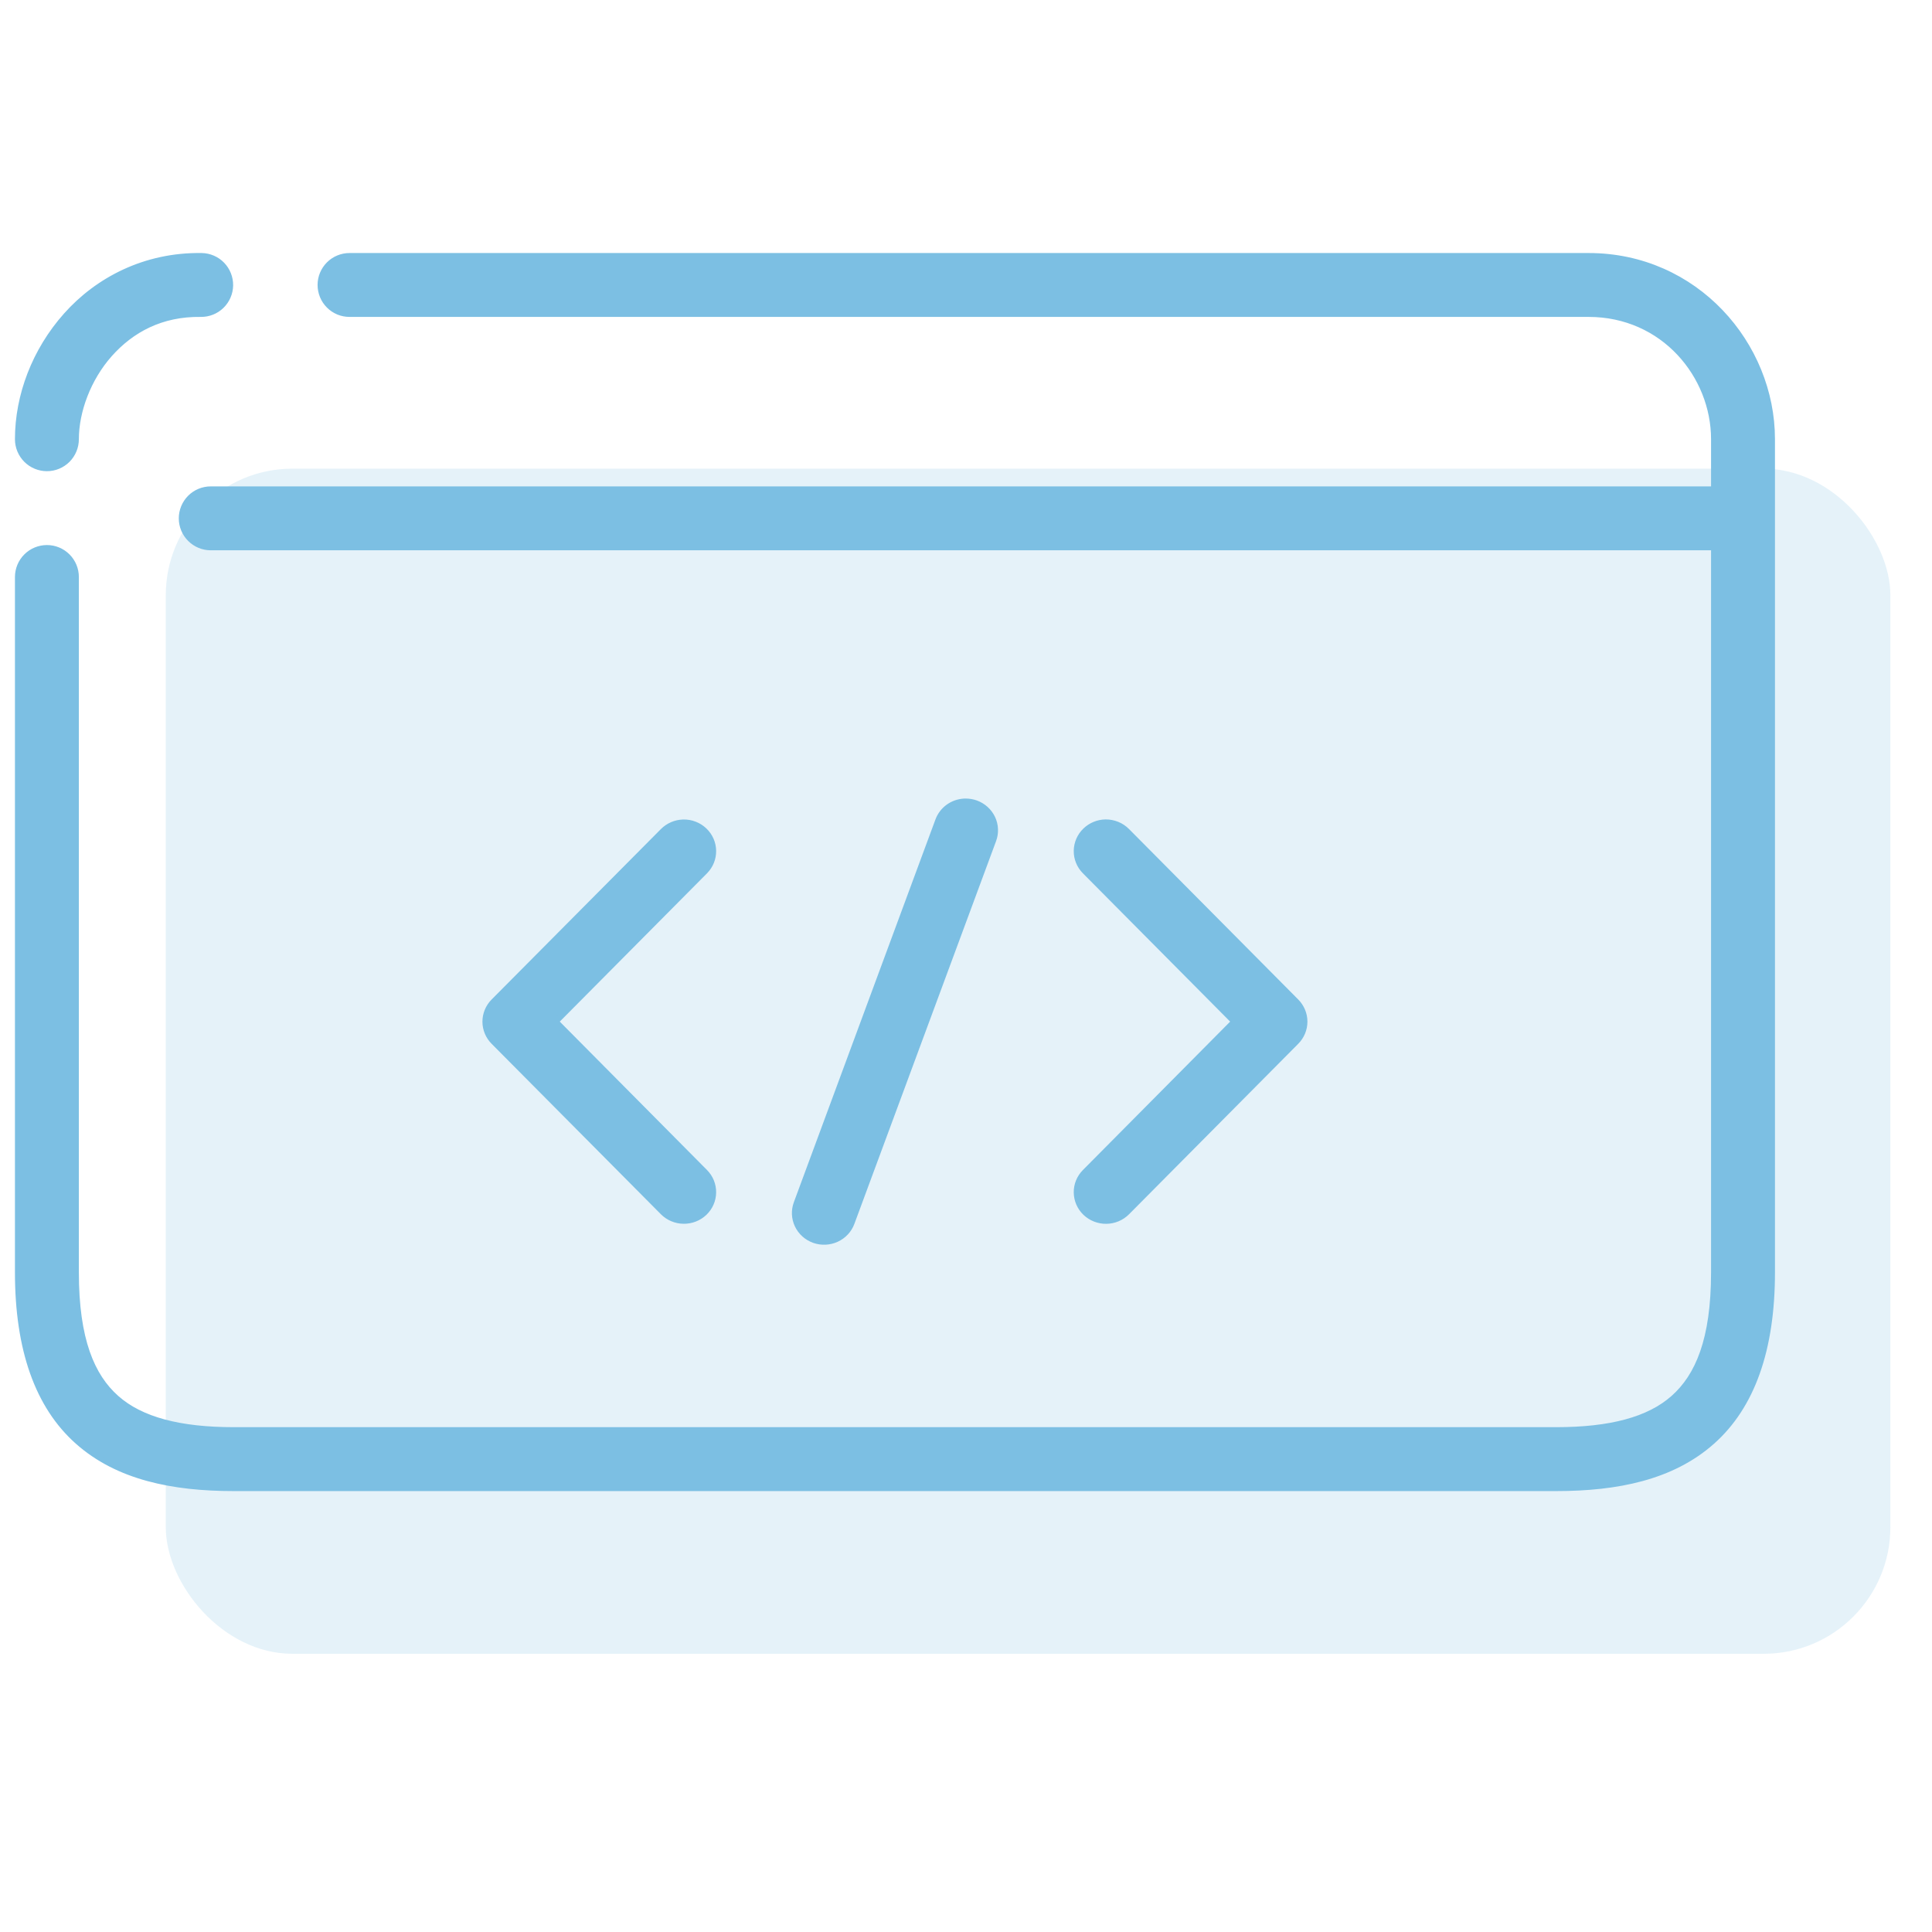<svg width="61" height="61" viewBox="0 0 61 61" fill="none" xmlns="http://www.w3.org/2000/svg">
<g clip-path="url(#clip0_2874_4515)">
<g opacity="0.2">
<rect x="5.234" y="14.797" width="54.452" height="37.419" rx="4" fill="#7CBFE3"/>
</g>
<path d="M6.367 8.079C4.574 8.052 3.08 8.845 2.089 9.959C1.097 11.073 0.562 12.493 0.562 13.868C0.562 13.989 0.586 14.108 0.632 14.22C0.679 14.331 0.746 14.433 0.832 14.518C0.917 14.603 1.018 14.671 1.13 14.717C1.241 14.763 1.361 14.787 1.482 14.787C1.725 14.787 1.959 14.69 2.131 14.518C2.303 14.345 2.4 14.111 2.4 13.868C2.4 12.99 2.779 11.952 3.463 11.183C4.147 10.415 5.089 9.897 6.341 9.916C6.584 9.919 6.819 9.826 6.993 9.656C7.167 9.486 7.267 9.255 7.271 9.011C7.274 8.768 7.181 8.533 7.012 8.358C6.842 8.183 6.61 8.083 6.367 8.079ZM11.036 8.079C10.793 8.079 10.559 8.175 10.386 8.348C10.214 8.52 10.117 8.753 10.117 8.997C10.117 9.118 10.141 9.237 10.187 9.349C10.233 9.461 10.301 9.562 10.386 9.647C10.471 9.733 10.573 9.8 10.684 9.847C10.796 9.893 10.915 9.916 11.036 9.916H50.159C52.528 9.916 54.114 11.862 54.114 13.868V15.447H6.654C6.41 15.447 6.176 15.544 6.004 15.716C5.832 15.889 5.735 16.123 5.735 16.366C5.735 16.61 5.832 16.843 6.004 17.015C6.177 17.188 6.41 17.285 6.654 17.285H54.114V40.173C54.114 42.299 53.612 43.455 52.836 44.142C52.06 44.831 50.838 45.151 49.128 45.151H28.257H7.386C5.676 45.151 4.45 44.831 3.674 44.142C2.899 43.455 2.4 42.299 2.4 40.173V18.218C2.4 17.974 2.303 17.741 2.131 17.568C1.959 17.396 1.725 17.299 1.482 17.299C1.361 17.299 1.241 17.323 1.13 17.369C1.018 17.415 0.917 17.483 0.832 17.568C0.746 17.653 0.679 17.755 0.632 17.866C0.586 17.978 0.562 18.097 0.562 18.218V40.173C0.562 42.603 1.193 44.396 2.458 45.518C3.723 46.64 5.451 46.989 7.386 46.989H28.257H49.128C51.063 46.989 52.791 46.64 54.056 45.518C55.321 44.396 55.952 42.603 55.952 40.173V13.868C55.952 10.881 53.539 8.079 50.159 8.079H11.036ZM30.477 25.303C30.465 25.303 30.453 25.304 30.44 25.304C30.259 25.314 30.084 25.376 29.938 25.483C29.792 25.59 29.682 25.736 29.62 25.904L25.149 37.99C25.065 38.217 25.076 38.467 25.18 38.685C25.284 38.904 25.472 39.073 25.703 39.156C25.935 39.238 26.19 39.227 26.412 39.125C26.635 39.023 26.808 38.838 26.891 38.611L31.365 26.526C31.407 26.413 31.426 26.294 31.42 26.174C31.415 26.055 31.386 25.938 31.334 25.829C31.283 25.721 31.21 25.624 31.12 25.543C31.03 25.462 30.925 25.399 30.811 25.358C30.704 25.32 30.591 25.302 30.477 25.303ZM34.906 25.962C34.668 25.966 34.44 26.06 34.27 26.224C34.095 26.392 33.995 26.622 33.992 26.863C33.988 27.104 34.083 27.336 34.254 27.509L38.967 32.256L34.254 37.006C34.083 37.179 33.988 37.411 33.992 37.652C33.995 37.892 34.095 38.122 34.27 38.291C34.357 38.374 34.46 38.44 34.574 38.485C34.687 38.529 34.808 38.552 34.93 38.55C35.051 38.549 35.172 38.524 35.284 38.477C35.396 38.43 35.498 38.361 35.583 38.276L40.926 32.893C41.095 32.723 41.19 32.495 41.19 32.257C41.19 32.02 41.095 31.791 40.926 31.621L35.583 26.239C35.495 26.15 35.39 26.08 35.273 26.032C35.157 25.985 35.032 25.961 34.906 25.962ZM21.573 25.964C21.569 25.965 21.565 25.965 21.561 25.965C21.324 25.974 21.099 26.072 20.932 26.239L15.586 31.621C15.417 31.791 15.322 32.02 15.322 32.257C15.322 32.495 15.417 32.723 15.586 32.893L20.932 38.276C21.104 38.448 21.338 38.546 21.584 38.549C21.829 38.552 22.066 38.459 22.242 38.291C22.418 38.123 22.518 37.893 22.521 37.652C22.525 37.411 22.431 37.179 22.26 37.006L17.547 32.256L22.26 27.509C22.431 27.336 22.525 27.103 22.521 26.862C22.518 26.622 22.418 26.392 22.242 26.224C22.154 26.139 22.049 26.072 21.934 26.028C21.82 25.983 21.697 25.962 21.573 25.964Z" fill="#7CBFE3" stroke="#7CBFE3" stroke-width="0.18"/>
</g>
<defs>
<clipPath id="clip0_2874_4515">
<rect width="60" height="60" fill="white" transform="translate(0.125 0.148)"/>
</clipPath>
</defs>
</svg>
